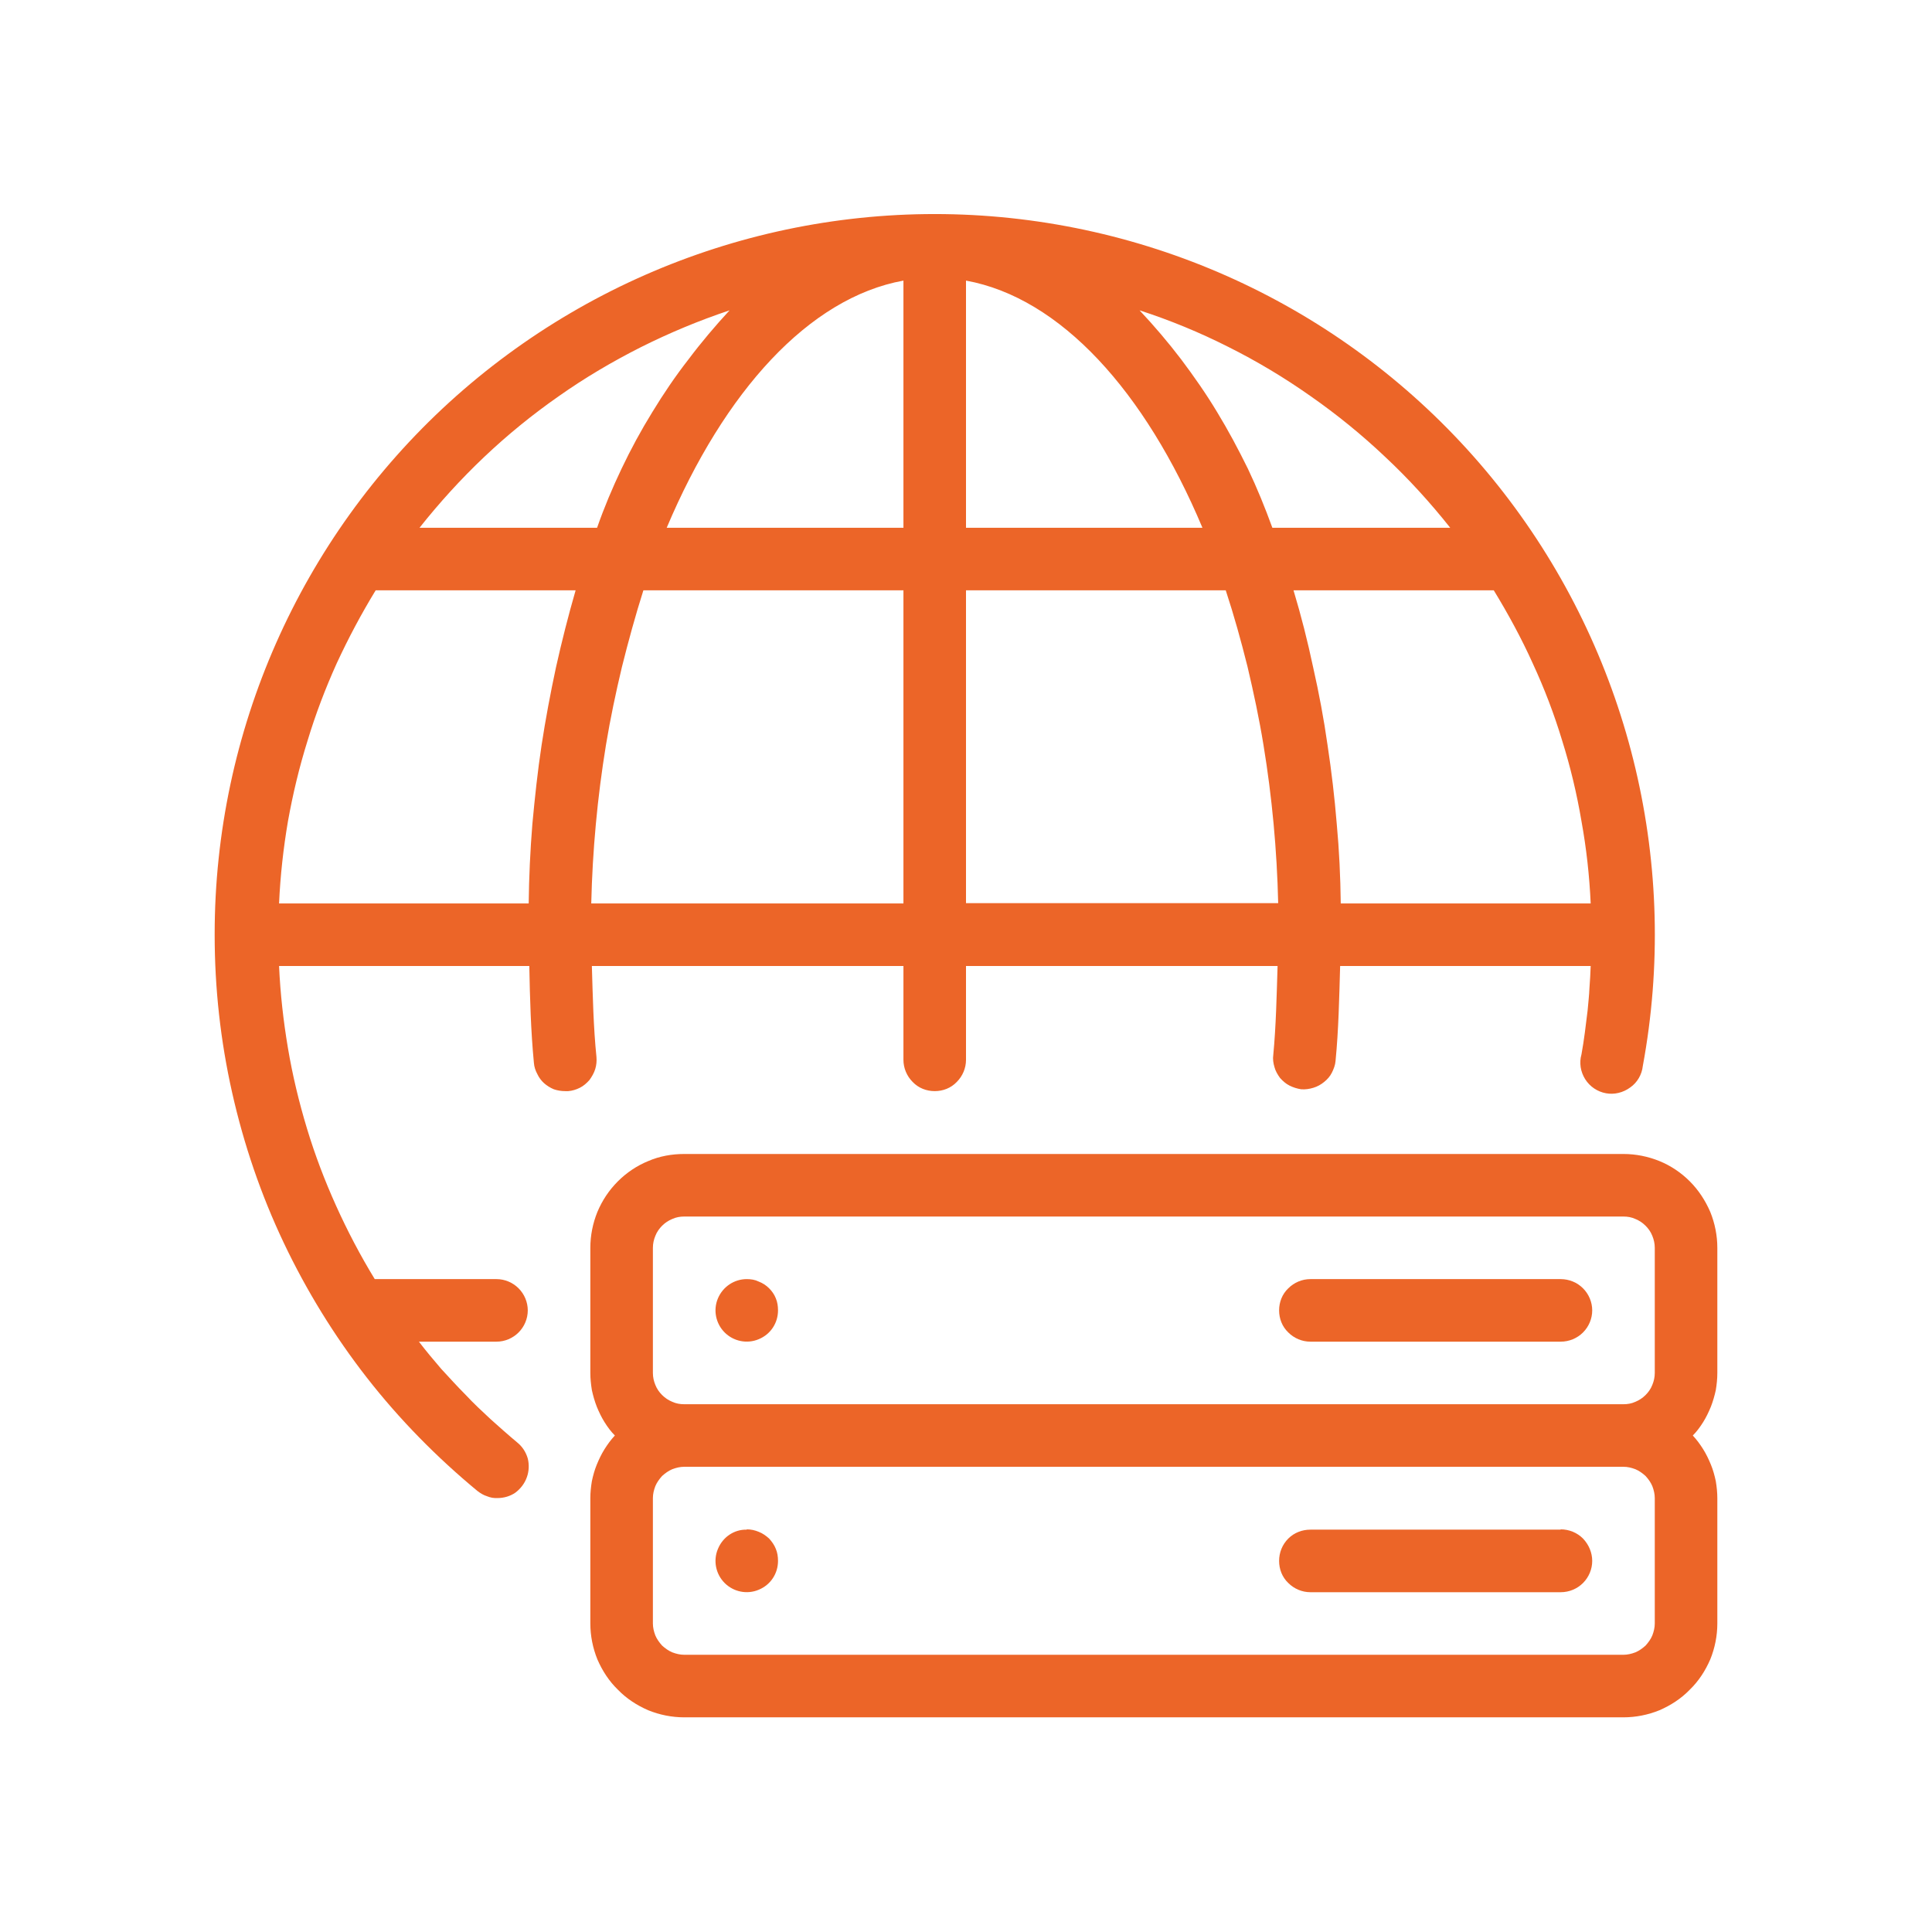 <svg version="1.2" baseProfile="tiny-ps" xmlns="http://www.w3.org/2000/svg" viewBox="0 0 63 63" width="63" height="63">
	<title>icon-security-svg</title>
	<style>
		tspan { white-space:pre }
		.shp0 { fill: #ec6528 } 
	</style>
	<g id="Group_1561">
		<g id="Group_1560">
			<path id="Path_3661" fill-rule="evenodd" class="shp0" d="M56 44.77C56 44.96 55.98 45.15 55.95 45.33C55.91 45.51 55.86 45.69 55.79 45.87C55.72 46.04 55.64 46.21 55.54 46.37C55.44 46.53 55.33 46.68 55.2 46.81C55.33 46.95 55.44 47.1 55.54 47.26C55.64 47.42 55.72 47.59 55.79 47.76C55.86 47.93 55.91 48.11 55.95 48.3C55.98 48.48 56 48.67 56 48.86L56 52.94C56 53.34 55.92 53.74 55.77 54.11C55.61 54.48 55.39 54.82 55.1 55.1C54.82 55.39 54.48 55.61 54.11 55.77C53.74 55.92 53.34 56 52.94 56L22.31 56C21.91 56 21.51 55.92 21.14 55.77C20.77 55.61 20.43 55.39 20.15 55.1C19.86 54.82 19.64 54.48 19.48 54.11C19.33 53.74 19.25 53.34 19.25 52.94L19.25 48.85C19.25 48.67 19.27 48.48 19.3 48.3C19.34 48.11 19.39 47.93 19.46 47.76C19.53 47.59 19.61 47.42 19.71 47.26C19.81 47.1 19.92 46.95 20.05 46.81C19.92 46.68 19.81 46.53 19.71 46.37C19.61 46.21 19.53 46.04 19.46 45.87C19.39 45.69 19.34 45.51 19.3 45.33C19.27 45.14 19.25 44.96 19.25 44.77L19.25 40.69C19.25 40.29 19.33 39.89 19.48 39.52C19.64 39.14 19.86 38.81 20.15 38.52C20.43 38.24 20.77 38.01 21.14 37.86C21.51 37.7 21.91 37.63 22.31 37.63L52.94 37.63C53.34 37.63 53.74 37.71 54.11 37.86C54.48 38.01 54.82 38.24 55.1 38.52C55.39 38.81 55.61 39.15 55.77 39.52C55.92 39.89 56 40.29 56 40.69L56 44.77ZM53.96 48.85C53.96 48.72 53.93 48.59 53.88 48.46C53.83 48.34 53.75 48.23 53.66 48.13C53.56 48.04 53.45 47.96 53.33 47.91C53.2 47.86 53.07 47.83 52.94 47.83L22.31 47.83C22.18 47.83 22.05 47.86 21.92 47.91C21.8 47.96 21.69 48.04 21.59 48.13C21.5 48.23 21.42 48.34 21.37 48.46C21.32 48.59 21.29 48.72 21.29 48.85L21.29 52.94C21.29 53.07 21.32 53.2 21.37 53.33C21.42 53.45 21.5 53.56 21.59 53.66C21.69 53.75 21.8 53.83 21.92 53.88C22.05 53.93 22.18 53.96 22.31 53.96L52.94 53.96C53.07 53.96 53.2 53.93 53.33 53.88C53.45 53.83 53.56 53.75 53.66 53.66C53.75 53.56 53.83 53.45 53.88 53.33C53.93 53.2 53.96 53.07 53.96 52.94L53.96 48.85ZM53.96 40.69C53.96 40.55 53.93 40.42 53.88 40.3C53.83 40.17 53.75 40.06 53.66 39.97C53.56 39.87 53.45 39.8 53.33 39.75C53.2 39.69 53.07 39.67 52.94 39.67L22.31 39.67C22.18 39.67 22.05 39.69 21.92 39.75C21.8 39.8 21.69 39.87 21.59 39.97C21.5 40.06 21.42 40.17 21.37 40.3C21.32 40.42 21.29 40.55 21.29 40.69L21.29 44.77C21.29 44.91 21.32 45.04 21.37 45.16C21.42 45.29 21.5 45.4 21.59 45.49C21.69 45.59 21.8 45.66 21.92 45.71C22.05 45.77 22.18 45.79 22.31 45.79L52.94 45.79C53.07 45.79 53.2 45.77 53.33 45.71C53.45 45.66 53.56 45.59 53.66 45.49C53.75 45.4 53.83 45.29 53.88 45.16C53.93 45.04 53.96 44.91 53.96 44.77L53.96 40.69Z" />
			<path id="Path_3662" class="shp0" d="M50.89 41.71L42.73 41.71C42.46 41.71 42.2 41.82 42.01 42.01C41.81 42.2 41.71 42.46 41.71 42.73C41.71 43 41.81 43.26 42.01 43.45C42.2 43.64 42.46 43.75 42.73 43.75L50.89 43.75C51.17 43.75 51.43 43.64 51.62 43.45C51.81 43.26 51.92 43 51.92 42.73C51.92 42.46 51.81 42.2 51.62 42.01C51.43 41.82 51.17 41.71 50.89 41.71L50.89 41.71Z" />
			<path id="Path_3663" class="shp0" d="M50.89 49.88L42.73 49.88C42.46 49.88 42.2 49.98 42.01 50.17C41.81 50.37 41.71 50.63 41.71 50.9C41.71 51.17 41.81 51.43 42.01 51.62C42.2 51.81 42.46 51.92 42.73 51.92L50.89 51.92C51.17 51.92 51.43 51.81 51.62 51.62C51.81 51.43 51.92 51.17 51.92 50.9C51.92 50.63 51.81 50.37 51.62 50.17C51.43 49.98 51.17 49.87 50.89 49.87L50.89 49.88Z" />
			<path id="Path_3664" class="shp0" d="M24.35 49.88C23.94 49.87 23.57 50.12 23.41 50.51C23.25 50.89 23.34 51.33 23.63 51.62C23.92 51.91 24.36 52 24.74 51.84C25.13 51.68 25.37 51.31 25.37 50.9C25.37 50.76 25.35 50.63 25.3 50.51C25.25 50.38 25.17 50.27 25.08 50.17C24.98 50.08 24.87 50 24.74 49.95C24.62 49.9 24.49 49.87 24.35 49.87L24.35 49.88Z" />
			<path id="Path_3665" class="shp0" d="M24.35 41.71C23.94 41.71 23.57 41.96 23.41 42.34C23.25 42.72 23.34 43.16 23.63 43.45C23.92 43.74 24.36 43.83 24.74 43.67C25.13 43.51 25.37 43.14 25.37 42.73C25.37 42.59 25.35 42.46 25.3 42.34C25.25 42.21 25.17 42.1 25.08 42.01C24.98 41.91 24.87 41.84 24.74 41.79C24.62 41.73 24.49 41.71 24.35 41.71L24.35 41.71Z" />
			<path id="Path_3666" fill-rule="evenodd" class="shp0" d="M19.41 34.86C19.37 34.99 19.3 35.11 19.22 35.22C19.13 35.32 19.03 35.41 18.91 35.47C18.79 35.53 18.66 35.57 18.53 35.58L18.43 35.58C18.3 35.58 18.18 35.56 18.06 35.52C17.94 35.47 17.83 35.4 17.74 35.32C17.65 35.24 17.57 35.13 17.52 35.02C17.46 34.91 17.42 34.79 17.41 34.66C17.31 33.62 17.28 32.56 17.26 31.5L9.1 31.5C9.14 32.4 9.24 33.29 9.39 34.18C9.54 35.07 9.75 35.94 10.01 36.8C10.27 37.66 10.59 38.5 10.96 39.32C11.33 40.14 11.75 40.94 12.22 41.71L16.19 41.71C16.46 41.71 16.72 41.82 16.91 42.01C17.1 42.2 17.21 42.46 17.21 42.73C17.21 43 17.1 43.26 16.91 43.45C16.72 43.64 16.46 43.75 16.19 43.75L13.66 43.75C13.89 44.05 14.14 44.35 14.39 44.64C14.65 44.92 14.91 45.21 15.18 45.48C15.44 45.76 15.72 46.02 16 46.28C16.29 46.54 16.57 46.79 16.87 47.04C17.03 47.17 17.15 47.35 17.21 47.56C17.26 47.76 17.25 47.98 17.18 48.17C17.11 48.37 16.98 48.54 16.81 48.67C16.64 48.79 16.43 48.85 16.22 48.85C16.16 48.85 16.1 48.85 16.05 48.84C15.99 48.83 15.93 48.81 15.88 48.79C15.82 48.77 15.77 48.75 15.72 48.72C15.67 48.69 15.62 48.66 15.57 48.62C14.24 47.52 13.02 46.28 11.96 44.92C10.9 43.56 9.99 42.08 9.25 40.52C8.51 38.96 7.95 37.32 7.57 35.63C7.19 33.94 7 32.22 7 30.49C7 30.49 7 30.48 7 30.48C7 30.48 7 30.47 7 30.46C7 23.86 9.78 17.56 14.66 13.11C19.54 8.67 26.06 6.47 32.64 7.08C39.21 7.69 45.23 11.03 49.21 16.3C53.19 21.57 54.77 28.27 53.57 34.76C53.54 35.04 53.39 35.3 53.16 35.46C52.93 35.63 52.64 35.7 52.37 35.65C52.09 35.6 51.84 35.43 51.69 35.19C51.54 34.95 51.49 34.66 51.57 34.38C51.61 34.15 51.65 33.91 51.68 33.67C51.71 33.43 51.74 33.19 51.77 32.95C51.79 32.71 51.82 32.47 51.83 32.22C51.85 31.98 51.86 31.74 51.87 31.5L43.7 31.5C43.67 32.54 43.65 33.58 43.55 34.6C43.54 34.73 43.49 34.86 43.43 34.98C43.37 35.1 43.28 35.2 43.18 35.28C43.07 35.37 42.96 35.43 42.83 35.47C42.7 35.51 42.57 35.53 42.43 35.52C42.3 35.5 42.17 35.46 42.05 35.4C41.93 35.34 41.83 35.25 41.74 35.15C41.66 35.04 41.59 34.92 41.56 34.8C41.52 34.67 41.5 34.53 41.52 34.4C41.61 33.45 41.63 32.47 41.66 31.5L31.5 31.5L31.5 34.56C31.5 34.83 31.39 35.09 31.2 35.28C31.01 35.48 30.75 35.58 30.48 35.58C30.21 35.58 29.95 35.48 29.76 35.28C29.57 35.09 29.46 34.83 29.46 34.56L29.46 31.5L19.3 31.5C19.33 32.49 19.35 33.49 19.45 34.47C19.46 34.6 19.45 34.73 19.41 34.86ZM51.57 26.78C51.42 25.89 51.21 25.01 50.94 24.15C50.68 23.29 50.36 22.45 49.98 21.63C49.61 20.81 49.18 20.02 48.71 19.25L42.18 19.25C42.43 20.08 42.64 20.91 42.82 21.76C43.01 22.6 43.17 23.45 43.29 24.3C43.42 25.16 43.52 26.01 43.59 26.87C43.67 27.73 43.71 28.6 43.72 29.46L51.87 29.46C51.83 28.56 51.73 27.66 51.57 26.78ZM47.29 17.21C46.64 16.39 45.93 15.61 45.17 14.9C44.41 14.18 43.6 13.52 42.74 12.92C41.89 12.32 40.99 11.78 40.05 11.31C39.12 10.84 38.15 10.44 37.16 10.12C37.64 10.63 38.09 11.16 38.51 11.71C38.93 12.27 39.33 12.84 39.69 13.44C40.05 14.03 40.38 14.65 40.69 15.28C40.99 15.91 41.25 16.55 41.49 17.21L47.29 17.21ZM31.5 17.21L39.21 17.21C37.34 12.76 34.58 9.71 31.5 9.15L31.5 17.21ZM31.5 29.45L41.68 29.45C41.66 28.59 41.61 27.72 41.53 26.86C41.45 26 41.34 25.14 41.2 24.29C41.06 23.43 40.88 22.59 40.68 21.74C40.47 20.9 40.24 20.07 39.97 19.25L31.5 19.25L31.5 29.45ZM29.46 9.15C26.38 9.71 23.62 12.76 21.74 17.21L29.46 17.21L29.46 9.15ZM17.24 29.46C17.25 28.6 17.29 27.73 17.36 26.87C17.44 26.01 17.53 25.16 17.66 24.3C17.79 23.45 17.95 22.6 18.13 21.76C18.32 20.91 18.53 20.08 18.77 19.25L12.25 19.25C11.78 20.02 11.36 20.81 10.98 21.63C10.61 22.45 10.29 23.29 10.03 24.15C9.76 25.01 9.55 25.89 9.39 26.78C9.24 27.66 9.14 28.56 9.1 29.46L17.24 29.46ZM19.47 17.21C19.7 16.55 19.97 15.91 20.27 15.28C20.57 14.65 20.9 14.04 21.27 13.44C21.63 12.85 22.02 12.27 22.45 11.72C22.87 11.16 23.32 10.63 23.79 10.12C22.8 10.45 21.84 10.85 20.9 11.32C19.97 11.79 19.07 12.32 18.22 12.92C17.36 13.52 16.55 14.18 15.79 14.9C15.03 15.62 14.33 16.39 13.68 17.21L19.47 17.21ZM20.98 19.25C20.72 20.07 20.49 20.91 20.28 21.75C20.08 22.59 19.9 23.44 19.76 24.29C19.62 25.15 19.51 26 19.43 26.87C19.35 27.73 19.3 28.59 19.28 29.46L29.46 29.46L29.46 19.25L20.98 19.25Z" />
		</g>
	</g>
</svg>